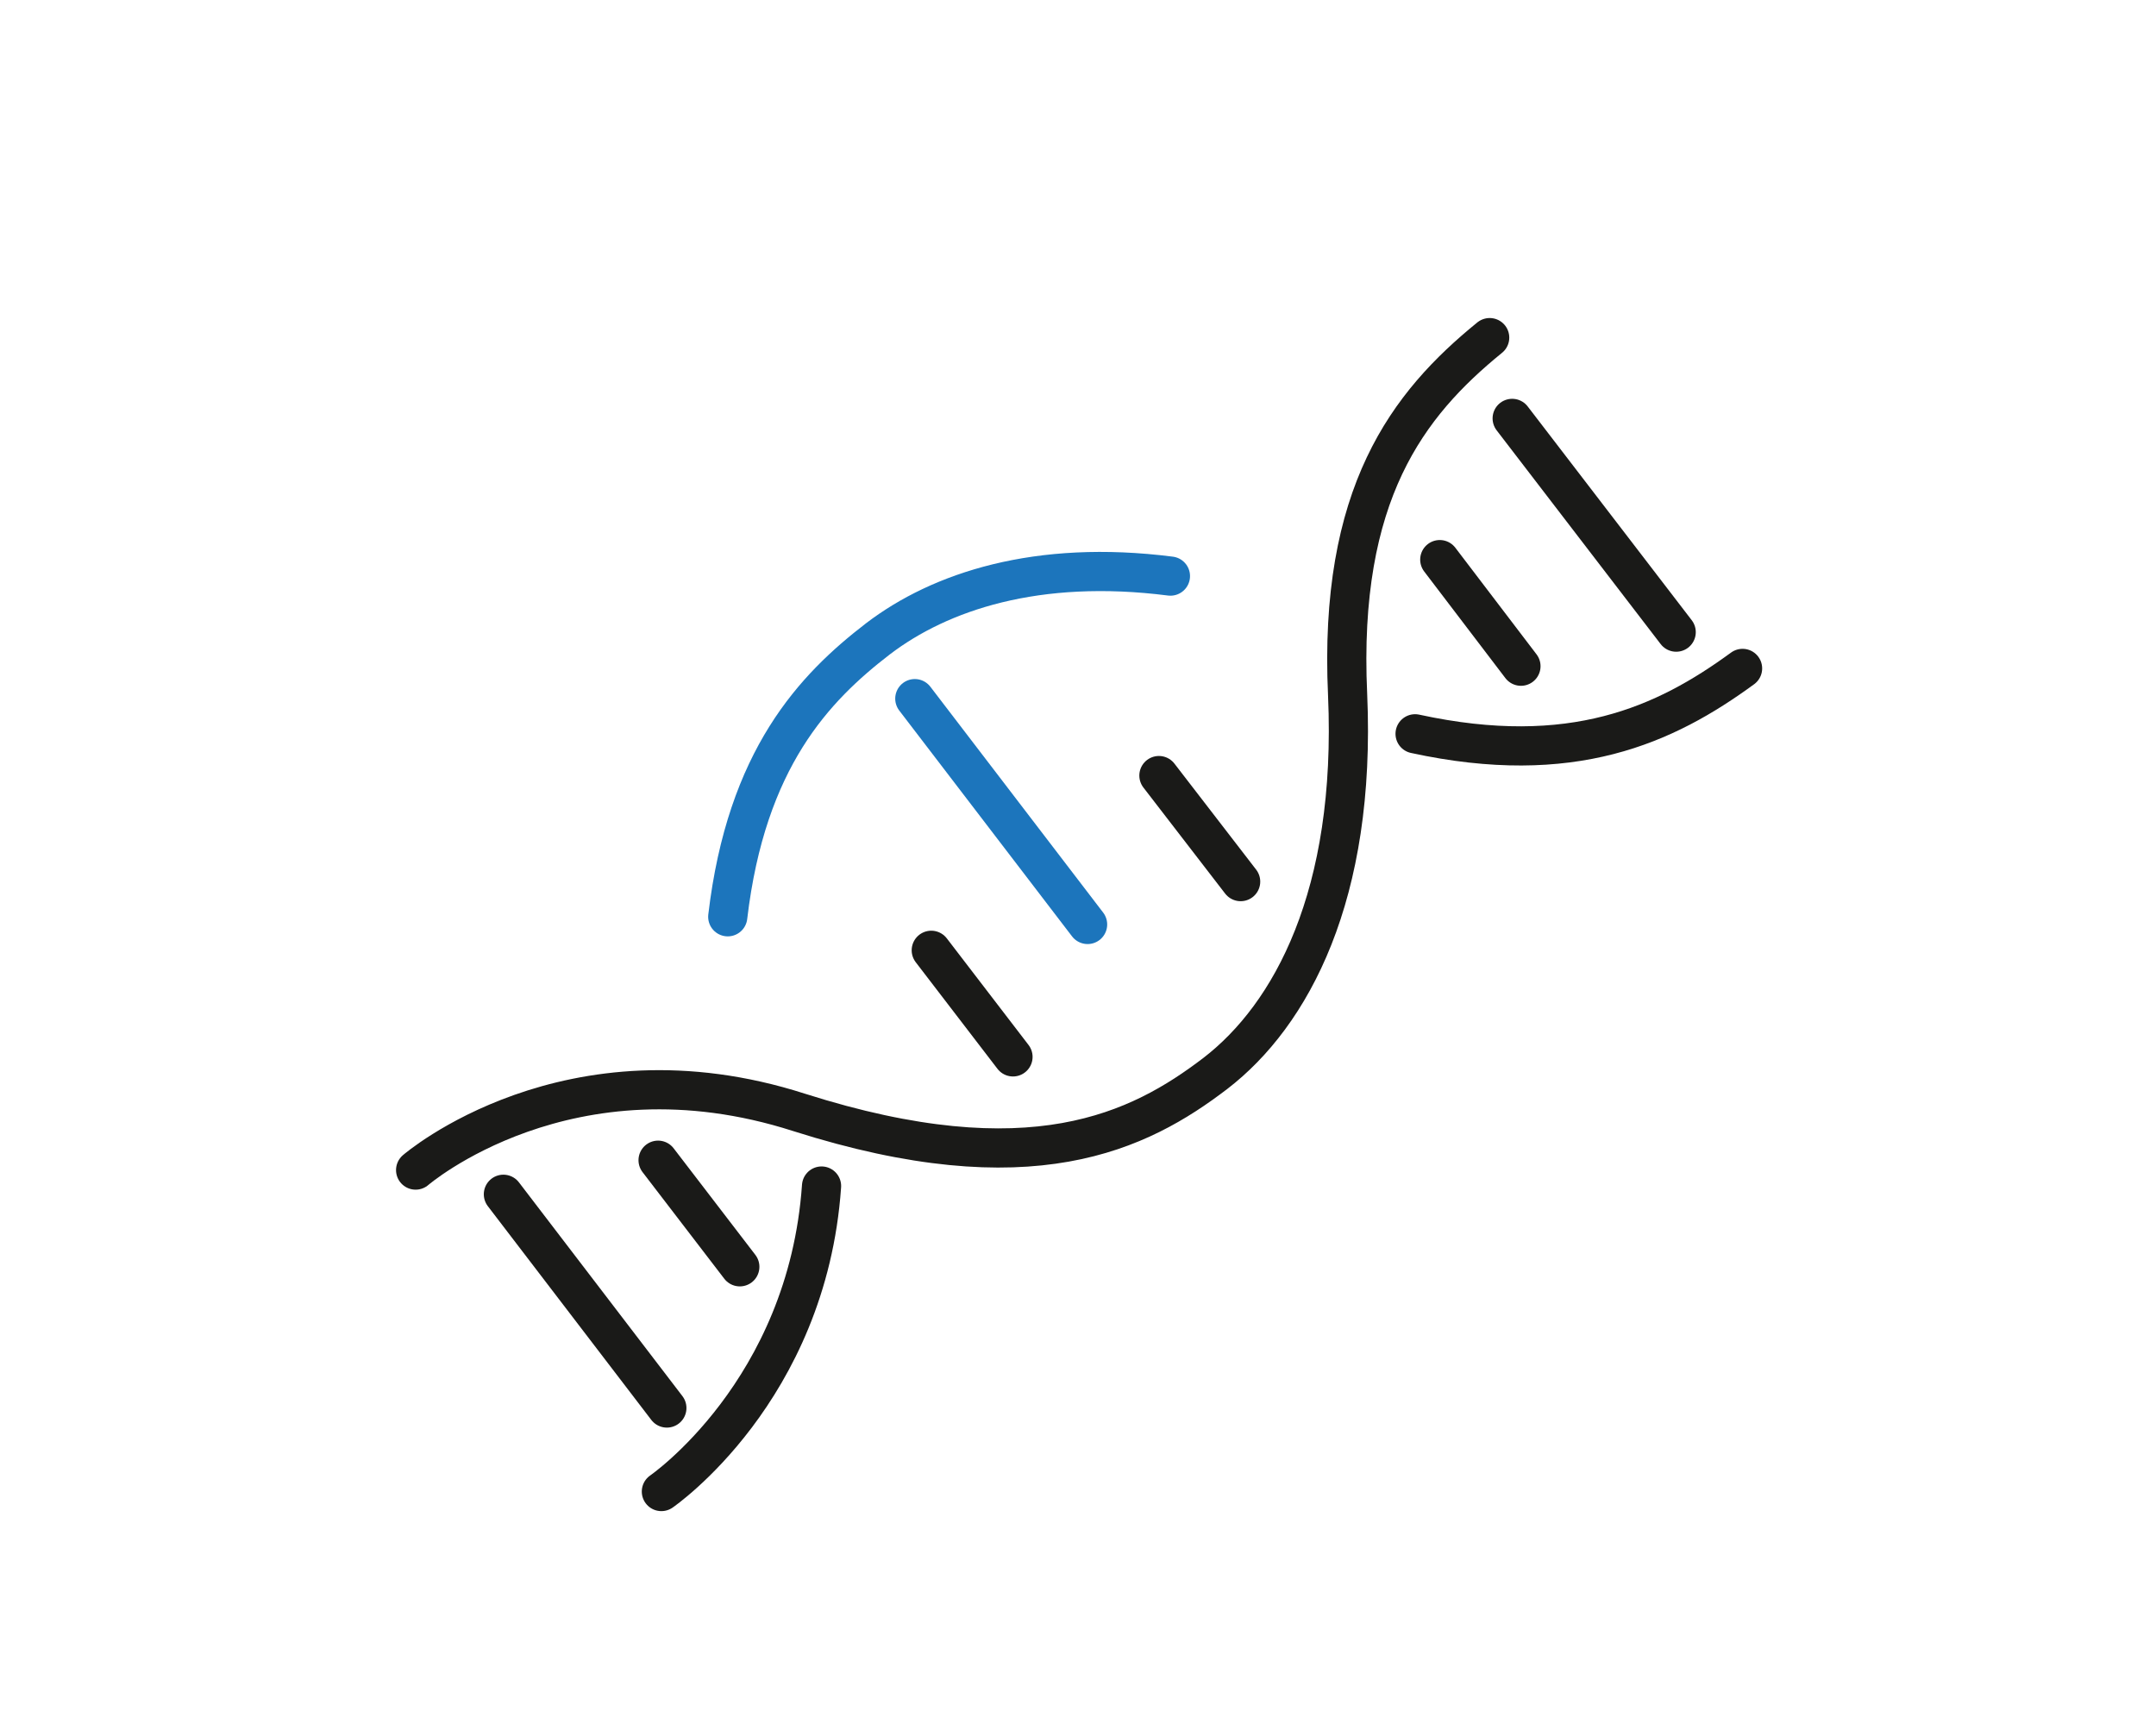 <svg width="334" height="267" viewBox="0 0 334 267" fill="none" xmlns="http://www.w3.org/2000/svg">
<g filter="url(#filter0_d_62_1175)">
<g clip-path="url(#clip0_62_1175)">
<path d="M18.799 10.166C13.921 10.166 10 14.176 10 19.057V253.275C10 258.156 14.008 262.166 18.886 262.166H323.114C327.992 262.166 332 258.156 332 253.275V19.057C332 14.176 327.992 10.166 323.114 10.166H18.799Z" fill="white"/>
<path d="M64.387 181.258C64.387 181.258 88.012 160.829 123.788 172.321C159.649 183.727 176.475 175.3 188.288 166.277C200.015 157.254 210.127 138.698 208.768 107.629C207.323 76.474 218.115 62.599 230.777 52.3" stroke="#1A1A18" stroke-width="6.069" stroke-linecap="round" stroke-linejoin="round"/>
<path d="M102.458 231.056C102.458 231.056 125.062 215.564 127.272 183.729" stroke="#1A1A18" stroke-width="6.069" stroke-linecap="round" stroke-linejoin="round"/>
<path d="M112.74 142.019C115.63 117.504 126.167 106.524 136.025 98.948C145.628 91.627 160.669 86.605 181.319 89.244" stroke="#1C75BC" stroke-width="6.069" stroke-linecap="round" stroke-linejoin="round"/>
<path d="M219.22 113.673C243.524 118.951 257.97 112.311 269.953 103.544" stroke="#1A1A18" stroke-width="6.069" stroke-linecap="round" stroke-linejoin="round"/>
<path d="M77.984 185.005L103.308 218.117" stroke="#1A1A18" stroke-width="6.069" stroke-linecap="round" stroke-linejoin="round"/>
<path d="M101.948 179.728L114.61 196.241" stroke="#1A1A18" stroke-width="6.069" stroke-linecap="round" stroke-linejoin="round"/>
<path d="M141.719 108.226L168.487 143.21" stroke="#1C75BC" stroke-width="6.069" stroke-linecap="round" stroke-linejoin="round"/>
<path d="M179.535 120.143L192.197 136.571" stroke="#1A1A18" stroke-width="6.069" stroke-linecap="round" stroke-linejoin="round"/>
<path d="M144.268 147.21L156.93 163.723" stroke="#1A1A18" stroke-width="6.069" stroke-linecap="round" stroke-linejoin="round"/>
<path d="M234.261 64.814L259.67 97.926" stroke="#1A1A18" stroke-width="6.069" stroke-linecap="round" stroke-linejoin="round"/>
<path d="M223.044 86.69L235.621 103.204" stroke="#1A1A18" stroke-width="6.069" stroke-linecap="round" stroke-linejoin="round"/>
</g>
</g>
<defs>
<filter id="filter0_d_62_1175" x="0" y="0.166" width="334" height="266" filterUnits="userSpaceOnUse" color-interpolation-filters="sRGB">
<feFlood flood-opacity="0" result="BackgroundImageFix"/>
<feColorMatrix in="SourceAlpha" type="matrix" values="0 0 0 0 0 0 0 0 0 0 0 0 0 0 0 0 0 0 127 0" result="hardAlpha"/>
<feOffset/>
<feGaussianBlur stdDeviation="5"/>
<feComposite in2="hardAlpha" operator="out"/>
<feColorMatrix type="matrix" values="0 0 0 0 0 0 0 0 0 0 0 0 0 0 0 0 0 0 0.35 0"/>
<feBlend mode="normal" in2="BackgroundImageFix" result="effect1_dropShadow_62_1175"/>
<feBlend mode="normal" in="SourceGraphic" in2="effect1_dropShadow_62_1175" result="shape"/>
</filter>
<clipPath id="clip0_62_1175">
<rect x="10" y="10.166" width="314" height="246" rx="5" fill="white"/>
</clipPath>
</defs>
</svg>
